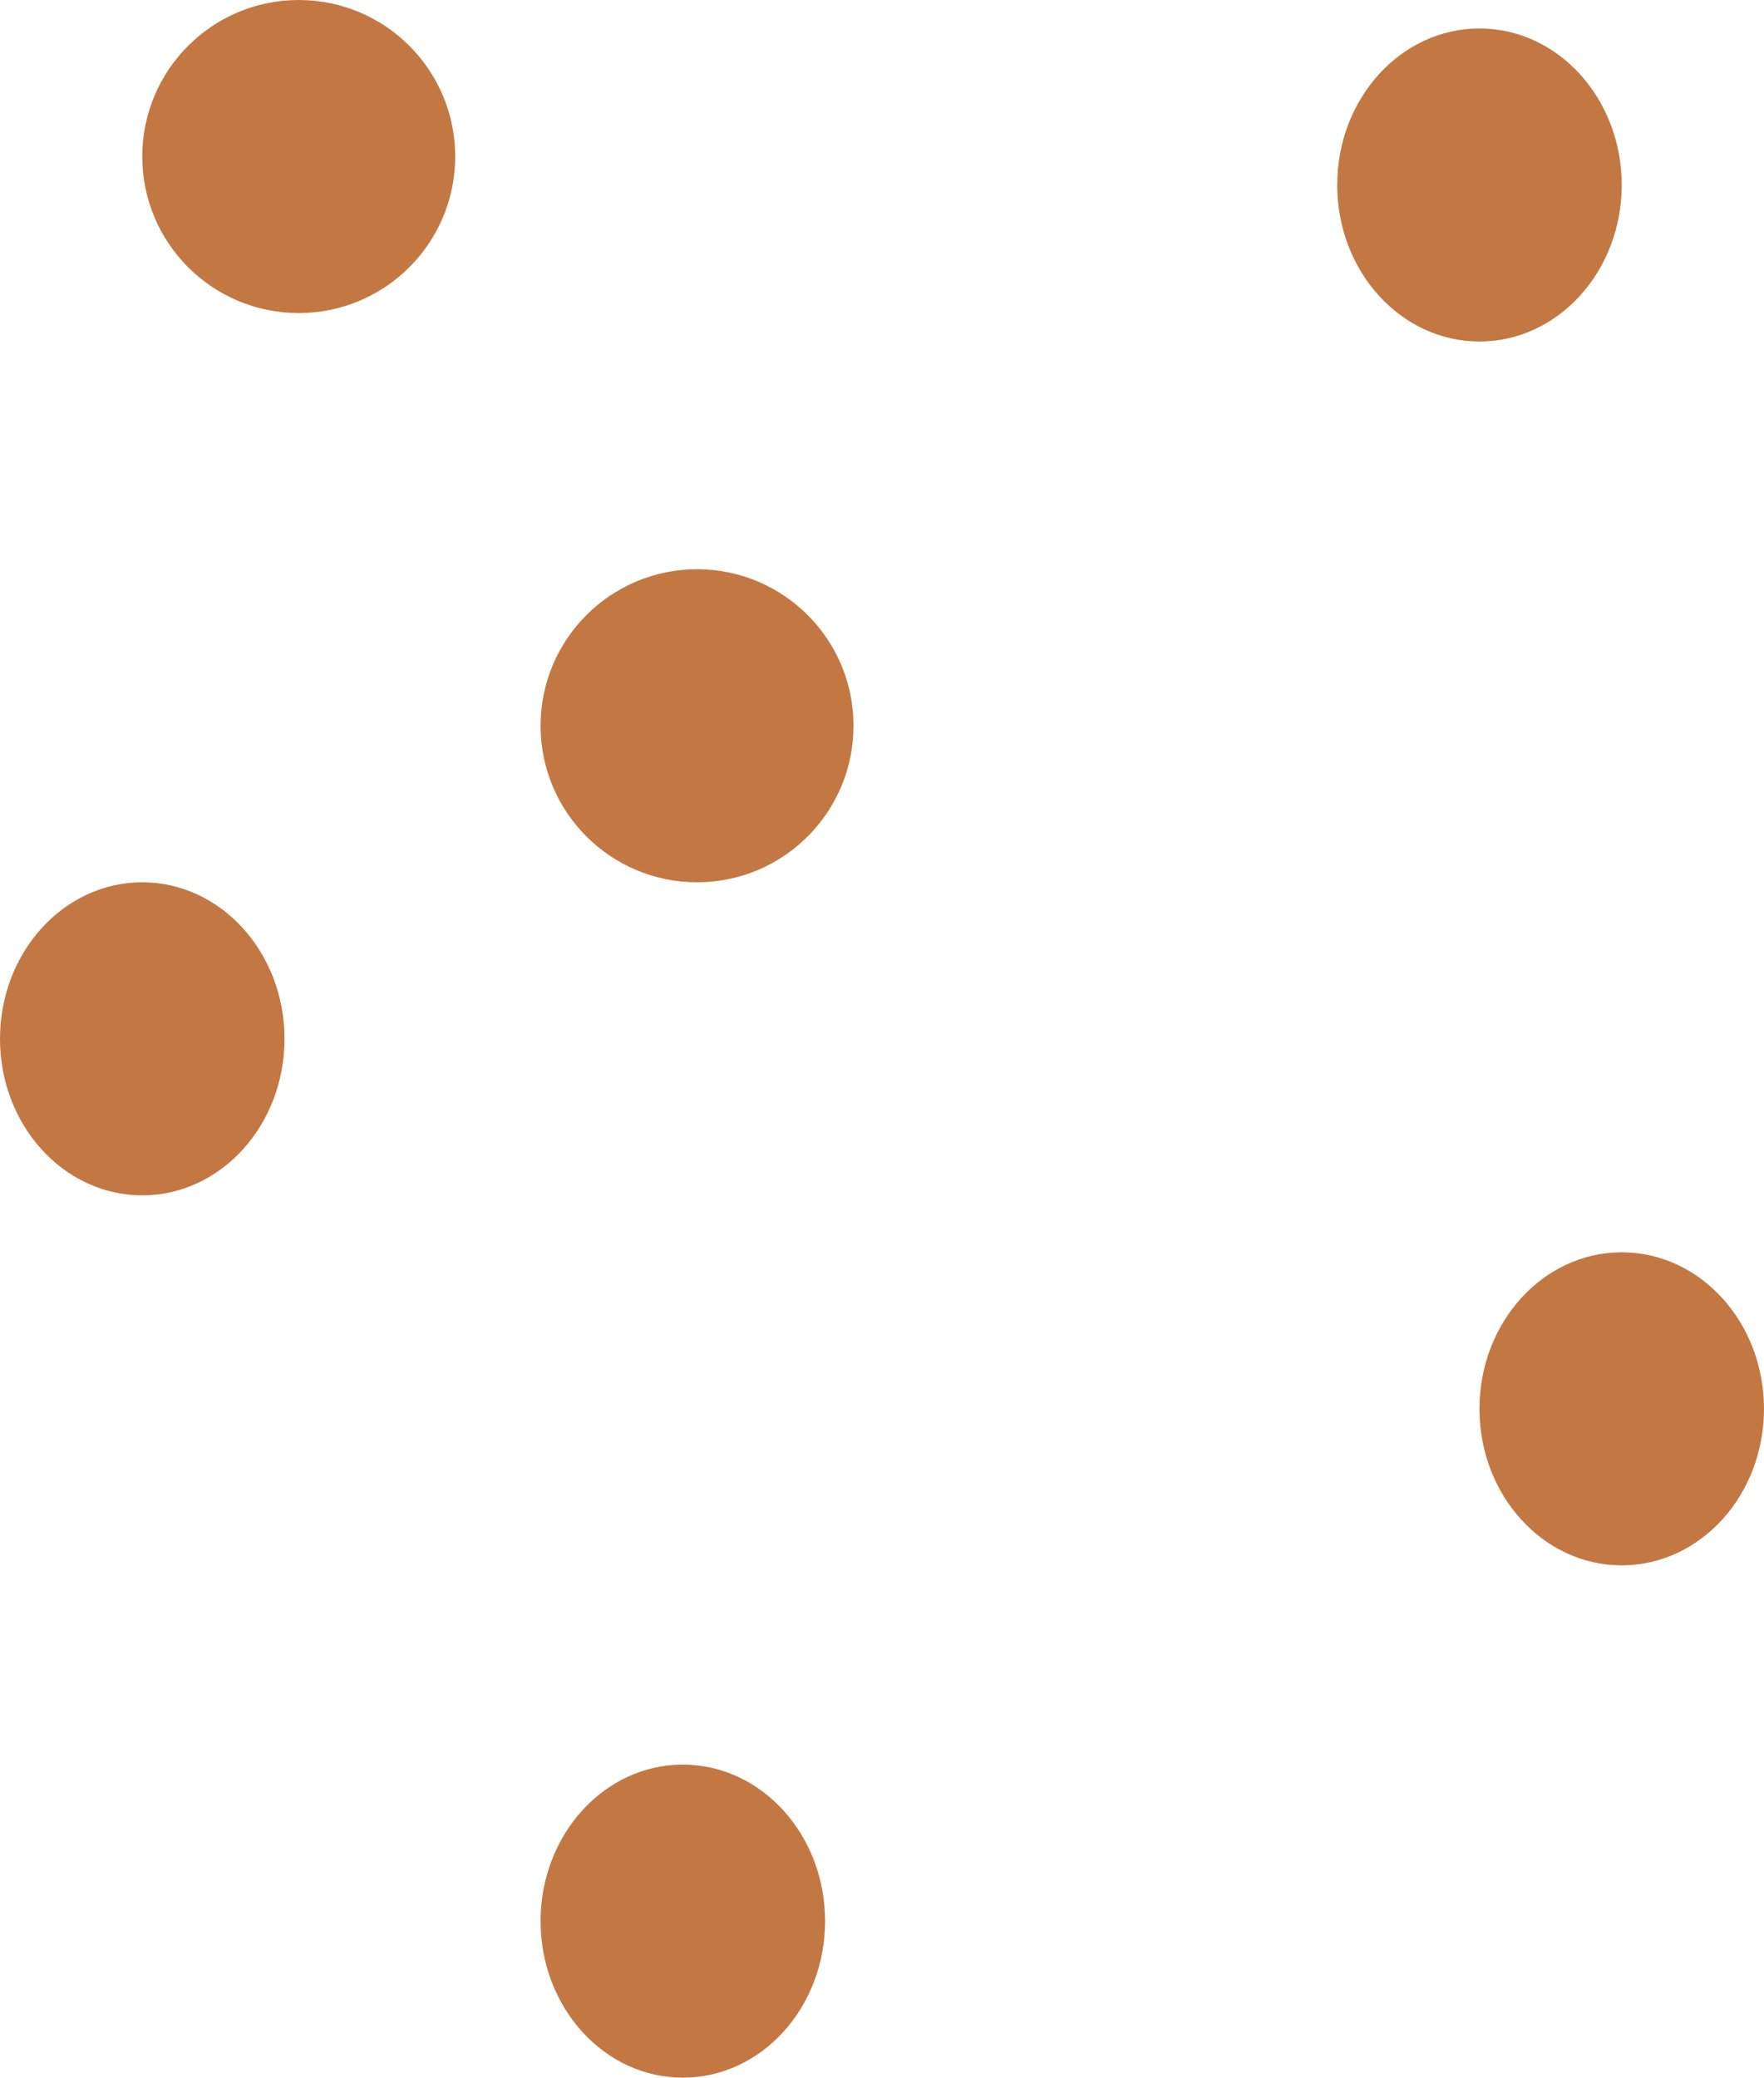 <svg xmlns="http://www.w3.org/2000/svg" width="90.547" height="106.612" viewBox="0 0 90.547 106.612"><g id="Group_575" data-name="Group 575" transform="translate(-1172.547 -3065)"><g id="Group_517" data-name="Group 517" transform="translate(1172.547 3065)"><circle id="Ellipse_71" data-name="Ellipse 71" cx="8.032" cy="8.032" r="8.032" transform="translate(7.302)" fill="#c37843"></circle><circle id="Ellipse_72" data-name="Ellipse 72" cx="8.032" cy="8.032" r="8.032" transform="translate(27.748 29.209)" fill="#c37843"></circle><ellipse id="Ellipse_73" data-name="Ellipse 73" cx="7.302" cy="8.032" rx="7.302" ry="8.032" transform="translate(0 45.273)" fill="#c37843"></ellipse><ellipse id="Ellipse_74" data-name="Ellipse 74" cx="7.302" cy="8.032" rx="7.302" ry="8.032" transform="translate(75.942 64.259)" fill="#c37843"></ellipse><ellipse id="Ellipse_76" data-name="Ellipse 76" cx="7.302" cy="8.032" rx="7.302" ry="8.032" transform="translate(27.748 90.547)" fill="#c37843"></ellipse><ellipse id="Ellipse_75" data-name="Ellipse 75" cx="7.302" cy="8.032" rx="7.302" ry="8.032" transform="translate(68.64 1.46)" fill="#c37843"></ellipse></g></g></svg>
